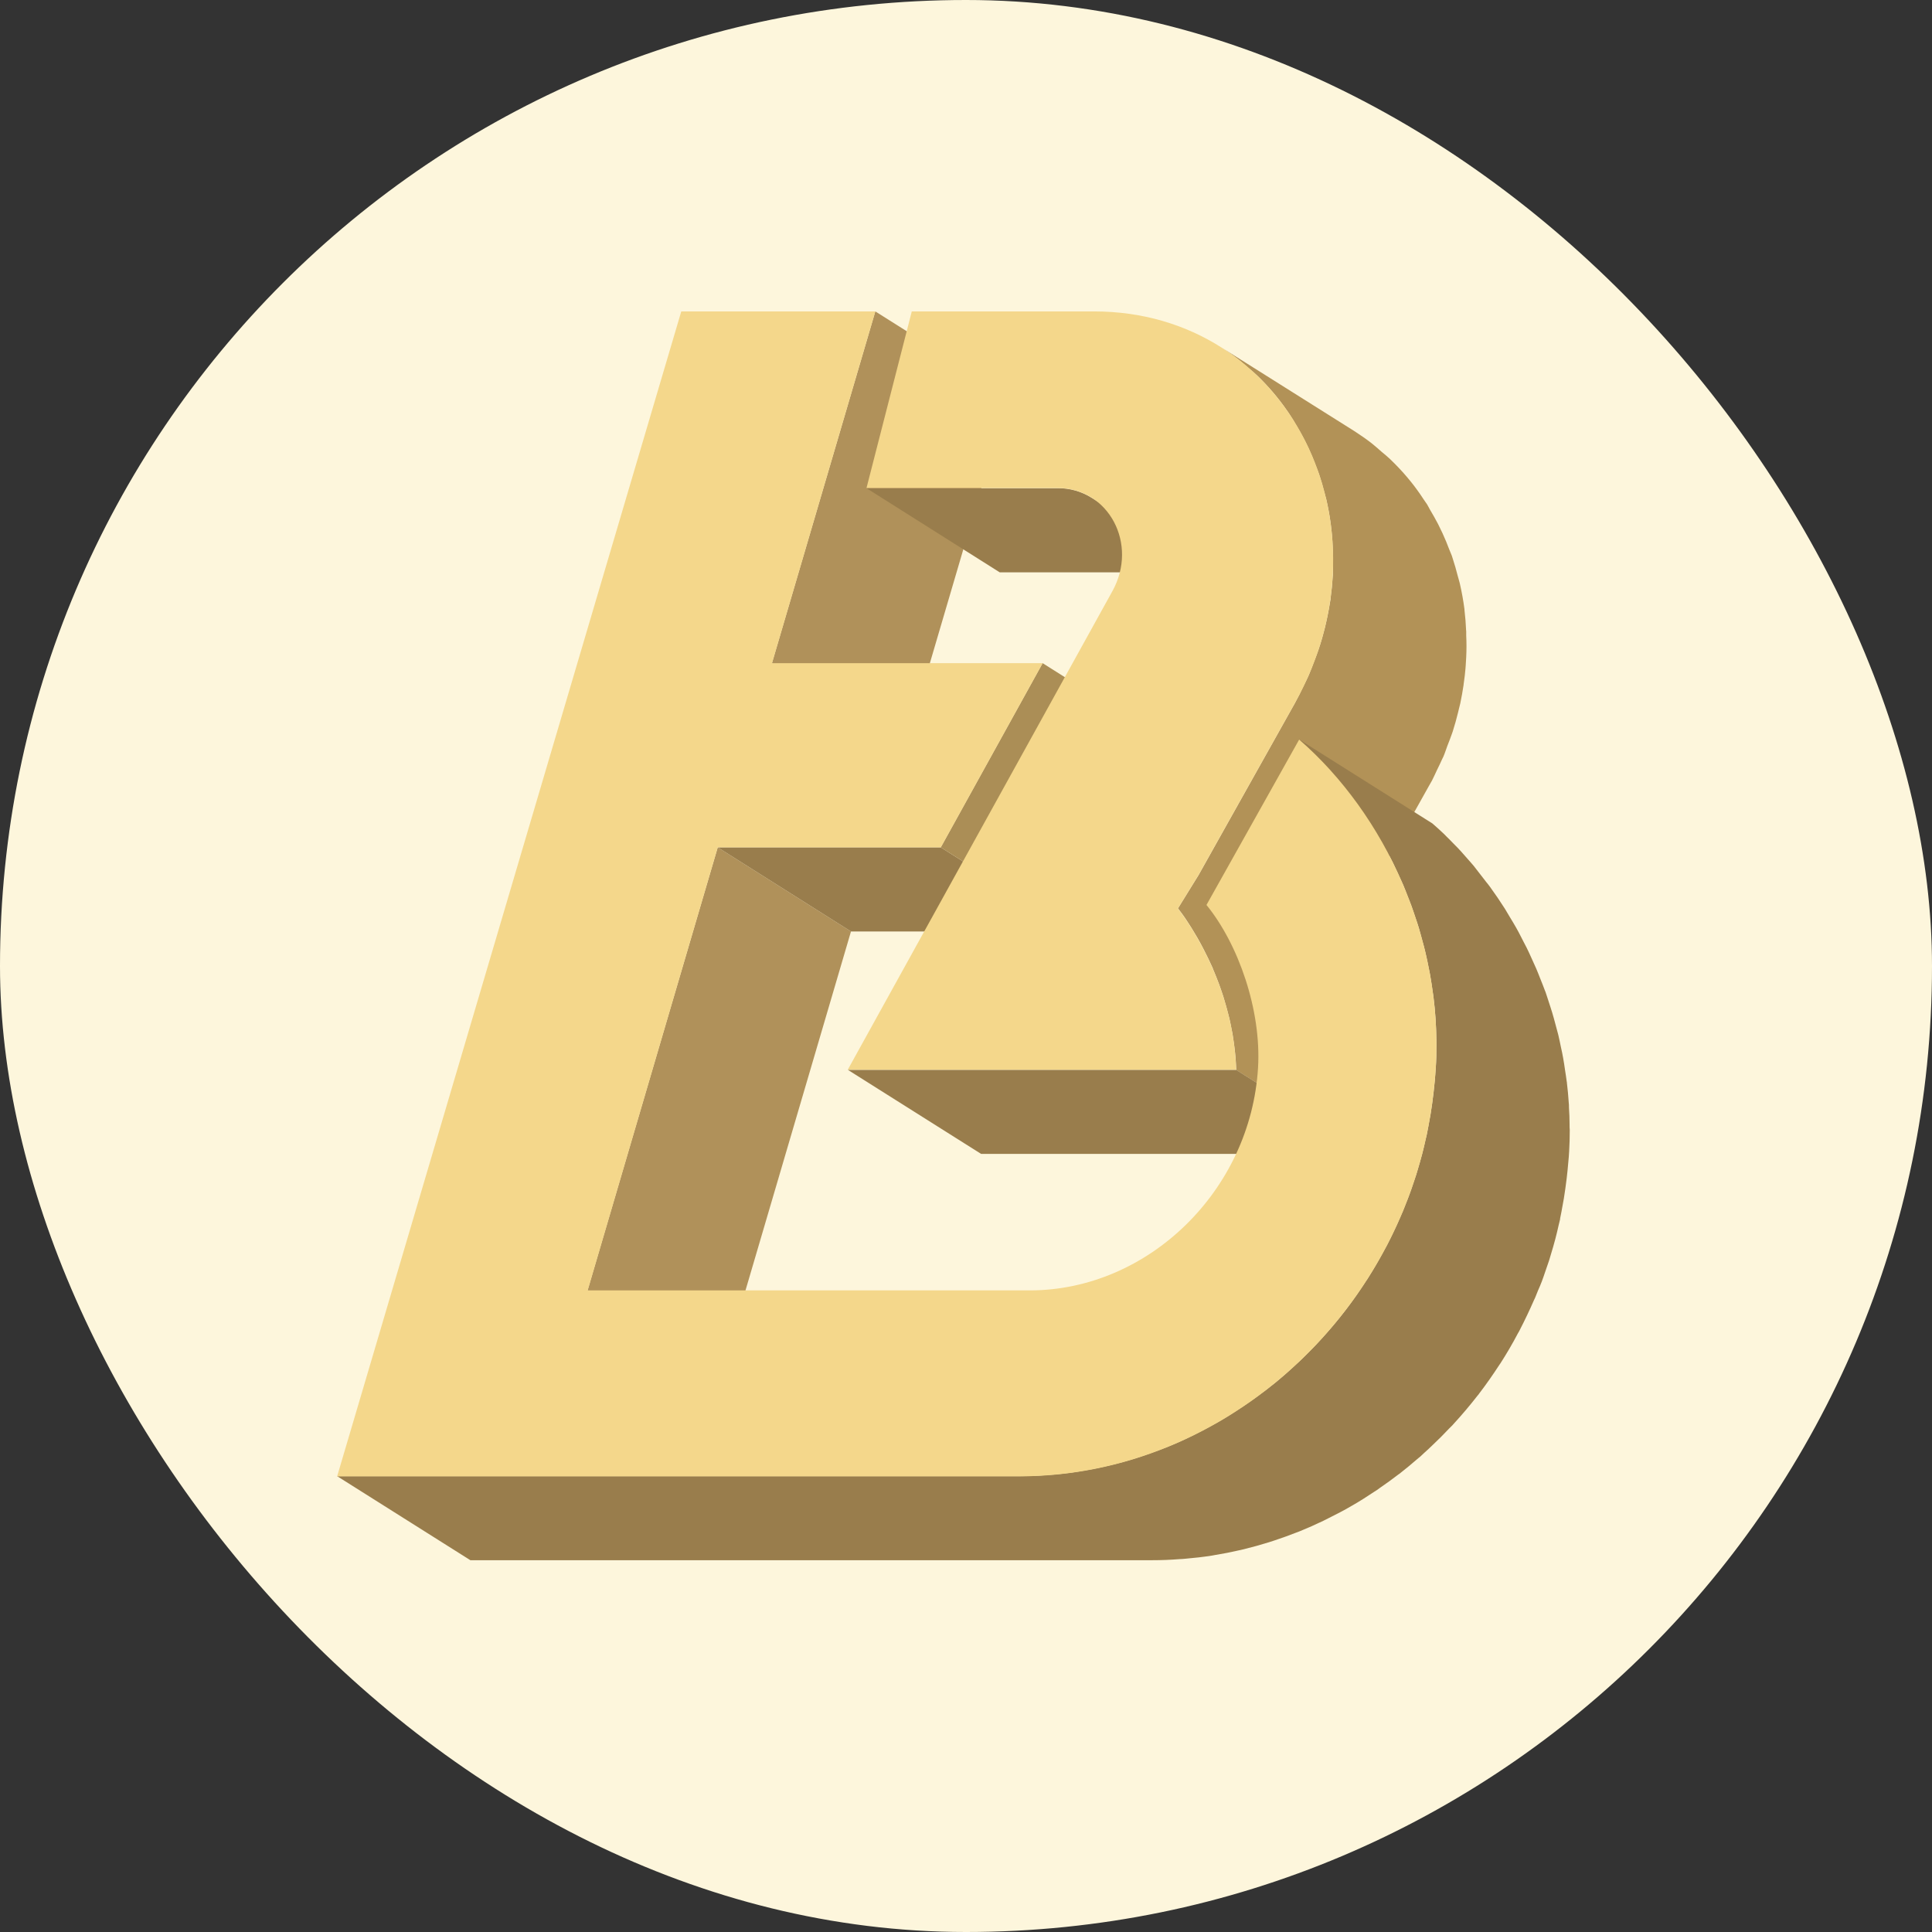 <svg width="32" height="32" viewBox="0 0 32 32" fill="none" xmlns="http://www.w3.org/2000/svg">
<rect x="0" y="0" width="32" height="32" fill="#333333" stroke="none"/>
<rect width="32" height="32" rx="16" fill="#FDF6DC"/>
<path d="M14.498 5.158L16.705 6.55L14.992 12.377L12.786 10.984L14.498 5.158ZM11.888 14.035L14.095 15.428L11.939 22.764L9.732 21.373L11.888 14.035Z" fill="#B0915A"/>
<path d="M18.081 8.245C17.912 8.139 17.717 8.084 17.518 8.086H14.352L16.559 9.48H19.725C19.925 9.477 20.121 9.532 20.291 9.638L18.081 8.245ZM15.582 14.035L17.788 15.428H14.095L11.888 14.035H15.582Z" fill="#997D4C"/>
<path d="M17.269 10.984L19.477 12.377L17.788 15.428L15.582 14.035L17.269 10.984Z" fill="#AB8E56"/>
<path d="M24.284 10.452C24.279 10.334 24.27 10.217 24.256 10.1V10.09C24.237 9.945 24.211 9.801 24.178 9.659C24.169 9.621 24.157 9.585 24.147 9.547C24.121 9.444 24.092 9.343 24.059 9.243C24.054 9.231 24.052 9.217 24.047 9.205C24.035 9.17 24.019 9.141 24.006 9.105C23.971 9.012 23.934 8.921 23.892 8.831C23.869 8.781 23.845 8.732 23.82 8.682C23.777 8.6 23.731 8.518 23.683 8.438C23.667 8.411 23.654 8.381 23.637 8.354C23.62 8.328 23.597 8.296 23.577 8.267L23.527 8.192C23.462 8.098 23.394 8.007 23.32 7.92L23.317 7.916C23.228 7.81 23.133 7.709 23.033 7.613L23.021 7.601C22.978 7.56 22.931 7.523 22.886 7.485C22.84 7.445 22.788 7.397 22.737 7.357L22.724 7.346C22.629 7.272 22.531 7.204 22.43 7.139L20.218 5.747C20.324 5.814 20.427 5.887 20.525 5.964C20.577 6.005 20.626 6.05 20.675 6.092C20.724 6.133 20.775 6.174 20.821 6.218C21.004 6.394 21.17 6.588 21.315 6.797C21.333 6.821 21.349 6.847 21.366 6.872C21.403 6.928 21.438 6.986 21.471 7.044C21.548 7.171 21.618 7.302 21.68 7.436C21.722 7.526 21.759 7.618 21.794 7.711C21.811 7.757 21.83 7.803 21.846 7.849C21.88 7.949 21.909 8.05 21.935 8.153C21.944 8.191 21.957 8.227 21.966 8.265C22.027 8.525 22.063 8.79 22.074 9.057C22.074 9.079 22.074 9.102 22.077 9.125C22.081 9.245 22.081 9.366 22.077 9.488C22.077 9.51 22.077 9.532 22.074 9.555C22.067 9.671 22.055 9.79 22.039 9.909C22.039 9.922 22.039 9.936 22.034 9.949C22.01 10.101 21.98 10.251 21.944 10.4C21.914 10.52 21.88 10.639 21.84 10.757C21.818 10.821 21.792 10.889 21.767 10.954C21.742 11.02 21.711 11.104 21.679 11.179C21.653 11.238 21.624 11.296 21.596 11.353C21.549 11.45 21.504 11.544 21.45 11.642L19.854 14.491L19.511 15.046C19.515 15.046 19.522 15.059 19.531 15.071L19.542 15.086L19.571 15.124L19.591 15.152L19.63 15.207L19.655 15.245L19.701 15.316L19.73 15.361C19.762 15.411 19.793 15.468 19.831 15.529L19.848 15.559C19.879 15.614 19.911 15.673 19.943 15.736C19.993 15.833 20.04 15.931 20.085 16.031C20.088 16.041 20.092 16.052 20.096 16.061C20.129 16.137 20.16 16.218 20.192 16.302C20.202 16.331 20.213 16.359 20.223 16.389C20.237 16.428 20.25 16.468 20.263 16.508C20.299 16.627 20.332 16.746 20.362 16.866C20.372 16.907 20.381 16.954 20.39 17C20.399 17.045 20.407 17.082 20.415 17.126L20.436 17.267C20.458 17.418 20.472 17.57 20.476 17.722L22.683 19.114C22.68 19.003 22.671 18.892 22.659 18.781V18.746L22.646 18.658C22.639 18.612 22.632 18.566 22.624 18.519C22.616 18.474 22.609 18.435 22.6 18.392C22.592 18.348 22.582 18.303 22.572 18.259L22.542 18.14C22.52 18.06 22.497 17.98 22.472 17.9L22.434 17.782C22.428 17.767 22.423 17.75 22.418 17.735L22.401 17.695C22.372 17.613 22.34 17.533 22.306 17.454C22.302 17.444 22.298 17.433 22.293 17.425C22.258 17.344 22.221 17.264 22.181 17.185L22.152 17.128C22.123 17.069 22.091 17.01 22.058 16.952L22.041 16.923C22.009 16.865 21.974 16.809 21.939 16.753L21.931 16.74L21.911 16.709L21.865 16.638L21.839 16.599L21.801 16.546L21.781 16.517L21.752 16.479L21.741 16.464L21.721 16.438L22.064 15.884L23.655 13.04C23.676 13.002 23.697 12.964 23.719 12.927C23.75 12.868 23.774 12.81 23.803 12.75C23.832 12.691 23.86 12.634 23.885 12.577C23.892 12.562 23.9 12.547 23.907 12.532C23.933 12.472 23.951 12.412 23.974 12.351C23.997 12.291 24.026 12.22 24.048 12.155C24.052 12.141 24.058 12.129 24.062 12.115C24.096 12.009 24.125 11.903 24.151 11.797L24.166 11.734C24.171 11.712 24.181 11.678 24.187 11.65C24.208 11.549 24.226 11.448 24.241 11.348C24.241 11.333 24.244 11.32 24.246 11.306C24.257 11.228 24.267 11.15 24.273 11.073C24.277 11.033 24.278 10.993 24.281 10.953L24.285 10.885C24.291 10.764 24.291 10.642 24.285 10.522V10.451L24.284 10.452Z" fill="#B29257"/>
<path d="M20.474 17.72L22.681 19.112H16.25L14.043 17.72H20.474Z" fill="#997D4C"/>
<path d="M25.997 18.622C25.997 18.529 25.993 18.436 25.987 18.344C25.987 18.315 25.987 18.287 25.983 18.259C25.976 18.152 25.966 18.044 25.953 17.937C25.953 17.929 25.953 17.922 25.95 17.914C25.942 17.85 25.932 17.787 25.922 17.724C25.913 17.66 25.903 17.591 25.891 17.526C25.88 17.463 25.867 17.401 25.853 17.34C25.84 17.28 25.827 17.209 25.811 17.144C25.795 17.08 25.778 17.022 25.762 16.961C25.745 16.9 25.729 16.834 25.709 16.771C25.69 16.707 25.67 16.651 25.651 16.59C25.631 16.531 25.617 16.482 25.598 16.429C25.595 16.421 25.591 16.413 25.588 16.405C25.565 16.342 25.54 16.28 25.515 16.218C25.491 16.159 25.471 16.102 25.446 16.046C25.419 15.985 25.392 15.924 25.364 15.864C25.336 15.804 25.314 15.752 25.286 15.697C25.259 15.642 25.223 15.58 25.195 15.521C25.168 15.466 25.139 15.413 25.109 15.36C25.076 15.303 25.043 15.246 25.008 15.19C24.974 15.135 24.954 15.097 24.926 15.052C24.848 14.93 24.767 14.81 24.682 14.693C24.663 14.665 24.641 14.64 24.619 14.612C24.557 14.53 24.493 14.448 24.429 14.367C24.418 14.354 24.409 14.339 24.397 14.327C24.369 14.294 24.34 14.263 24.312 14.23L24.2 14.103C24.162 14.06 24.113 14.011 24.069 13.967C24.026 13.922 23.992 13.887 23.953 13.85L23.919 13.815C23.856 13.755 23.791 13.696 23.725 13.639L21.517 12.247C21.595 12.314 21.67 12.386 21.745 12.457L21.862 12.574C21.899 12.612 21.95 12.664 21.993 12.711C22.036 12.757 22.067 12.794 22.104 12.838C22.141 12.882 22.184 12.928 22.222 12.976C22.287 13.055 22.35 13.137 22.412 13.22L22.476 13.302C22.556 13.414 22.634 13.528 22.709 13.646C22.741 13.697 22.773 13.749 22.803 13.801C22.833 13.854 22.87 13.911 22.902 13.968C22.933 14.025 22.96 14.076 22.988 14.132C23.017 14.186 23.052 14.247 23.079 14.306L23.157 14.473C23.183 14.529 23.213 14.593 23.24 14.654C23.266 14.715 23.286 14.77 23.308 14.828C23.332 14.886 23.358 14.951 23.381 15.013C23.404 15.075 23.423 15.14 23.444 15.2C23.466 15.259 23.485 15.319 23.503 15.379C23.521 15.44 23.538 15.506 23.555 15.57C23.573 15.634 23.59 15.692 23.604 15.753C23.619 15.815 23.633 15.881 23.646 15.944C23.674 16.072 23.698 16.201 23.716 16.331C23.725 16.399 23.736 16.458 23.744 16.521C23.758 16.635 23.769 16.75 23.777 16.865C23.785 16.986 23.79 17.107 23.791 17.228V17.329C23.791 17.448 23.791 17.567 23.781 17.687C23.765 17.948 23.735 18.208 23.693 18.466L23.672 18.576C23.659 18.649 23.646 18.724 23.631 18.796C23.624 18.83 23.615 18.864 23.606 18.899C23.59 18.976 23.571 19.053 23.551 19.13L23.515 19.258C23.496 19.325 23.477 19.392 23.456 19.459C23.44 19.509 23.423 19.559 23.405 19.609C23.389 19.66 23.371 19.712 23.352 19.763C23.334 19.814 23.314 19.864 23.294 19.914C23.275 19.964 23.255 20.014 23.235 20.064L23.199 20.146C23.126 20.316 23.047 20.482 22.962 20.645L22.933 20.697C22.845 20.862 22.75 21.024 22.65 21.182L22.626 21.217C22.52 21.382 22.407 21.543 22.288 21.698L22.267 21.725C22.14 21.889 22.006 22.047 21.866 22.199L21.794 22.276C21.74 22.332 21.686 22.388 21.631 22.442L21.537 22.534C21.483 22.584 21.43 22.634 21.375 22.683L21.284 22.765C21.184 22.853 21.08 22.938 20.973 23.019L20.962 23.027C20.858 23.107 20.753 23.182 20.645 23.256L20.558 23.314C20.438 23.394 20.316 23.473 20.19 23.545L20.174 23.554C20.052 23.624 19.928 23.69 19.802 23.753L19.715 23.796C19.587 23.859 19.456 23.917 19.323 23.97L19.26 23.994C19.14 24.041 19.018 24.084 18.896 24.125L18.813 24.152C18.677 24.195 18.539 24.233 18.4 24.266L18.312 24.287C18.184 24.317 18.055 24.342 17.924 24.363C17.904 24.363 17.885 24.371 17.865 24.373C17.688 24.401 17.509 24.421 17.33 24.433C17.181 24.444 17.031 24.45 16.881 24.45H5.584L7.791 25.842H19.087C19.237 25.842 19.386 25.836 19.536 25.824C19.57 25.824 19.603 25.82 19.637 25.817C19.783 25.805 19.928 25.788 20.071 25.766L20.13 25.755C20.261 25.734 20.389 25.709 20.518 25.679L20.606 25.659C20.745 25.625 20.883 25.586 21.019 25.544L21.102 25.517C21.224 25.477 21.346 25.433 21.466 25.386L21.529 25.362C21.662 25.308 21.793 25.25 21.921 25.188L22.008 25.144C22.135 25.081 22.258 25.018 22.38 24.946L22.396 24.937C22.522 24.865 22.644 24.787 22.765 24.706L22.809 24.678L22.85 24.648C22.958 24.574 23.063 24.498 23.167 24.418L23.177 24.412C23.284 24.329 23.387 24.242 23.489 24.154L23.526 24.124L23.58 24.073C23.635 24.024 23.689 23.974 23.742 23.922C23.83 23.839 23.916 23.753 23.999 23.664L24.062 23.601L24.075 23.586C24.215 23.434 24.348 23.276 24.476 23.112L24.491 23.095L24.497 23.085C24.616 22.93 24.729 22.768 24.835 22.605L24.852 22.581C24.955 22.42 25.052 22.255 25.141 22.085C25.147 22.074 25.155 22.063 25.161 22.051L25.17 22.033C25.254 21.87 25.334 21.703 25.408 21.533L25.427 21.493L25.443 21.453C25.464 21.402 25.483 21.351 25.507 21.3C25.529 21.249 25.546 21.202 25.564 21.151C25.582 21.101 25.6 21.048 25.617 20.996L25.655 20.886L25.667 20.847C25.688 20.78 25.707 20.712 25.727 20.645C25.738 20.603 25.751 20.561 25.762 20.518C25.782 20.44 25.801 20.363 25.818 20.285C25.825 20.254 25.833 20.225 25.84 20.195V20.183C25.856 20.11 25.869 20.036 25.882 19.963C25.888 19.926 25.896 19.89 25.902 19.853C25.92 19.743 25.935 19.632 25.949 19.519C25.959 19.433 25.968 19.348 25.975 19.261C25.982 19.198 25.986 19.135 25.99 19.071C25.997 18.952 26 18.833 26 18.715C25.997 18.689 25.997 18.656 25.997 18.622Z" fill="url(#paint0_linear_595_123)"/>
<path d="M18.12 5.158C21.338 5.158 23.106 8.686 21.448 11.644L19.851 14.493L19.509 15.047C19.555 15.106 20.429 16.209 20.474 17.717H14.042L18.425 9.791C18.857 9.011 18.364 8.083 17.518 8.083H14.352L15.102 5.158H18.121H18.12Z" fill="#F4D78B"/>
<path d="M21.518 12.25C22.941 13.485 23.908 15.556 23.781 17.688C23.772 17.838 23.757 17.987 23.739 18.133C23.336 21.654 20.336 24.453 16.882 24.453H5.584L11.284 5.158H14.498L12.787 10.984H17.27L15.583 14.035H11.888L9.734 21.373H17.056C19.017 21.373 20.715 19.72 20.837 17.686C20.894 16.736 20.515 15.642 19.983 14.989L21.518 12.25Z" fill="#F4D78B"/>
<defs>
<linearGradient id="paint0_linear_595_123" x1="5.584" y1="692.443" x2="2047" y2="692.443" gradientUnits="userSpaceOnUse">
<stop offset="0.18" stop-color="#997D4C"/>
<stop offset="0.91" stop-color="#AA8C52"/>
<stop offset="0.98" stop-color="#AC8E53"/>
</linearGradient>
</defs>
</svg>
